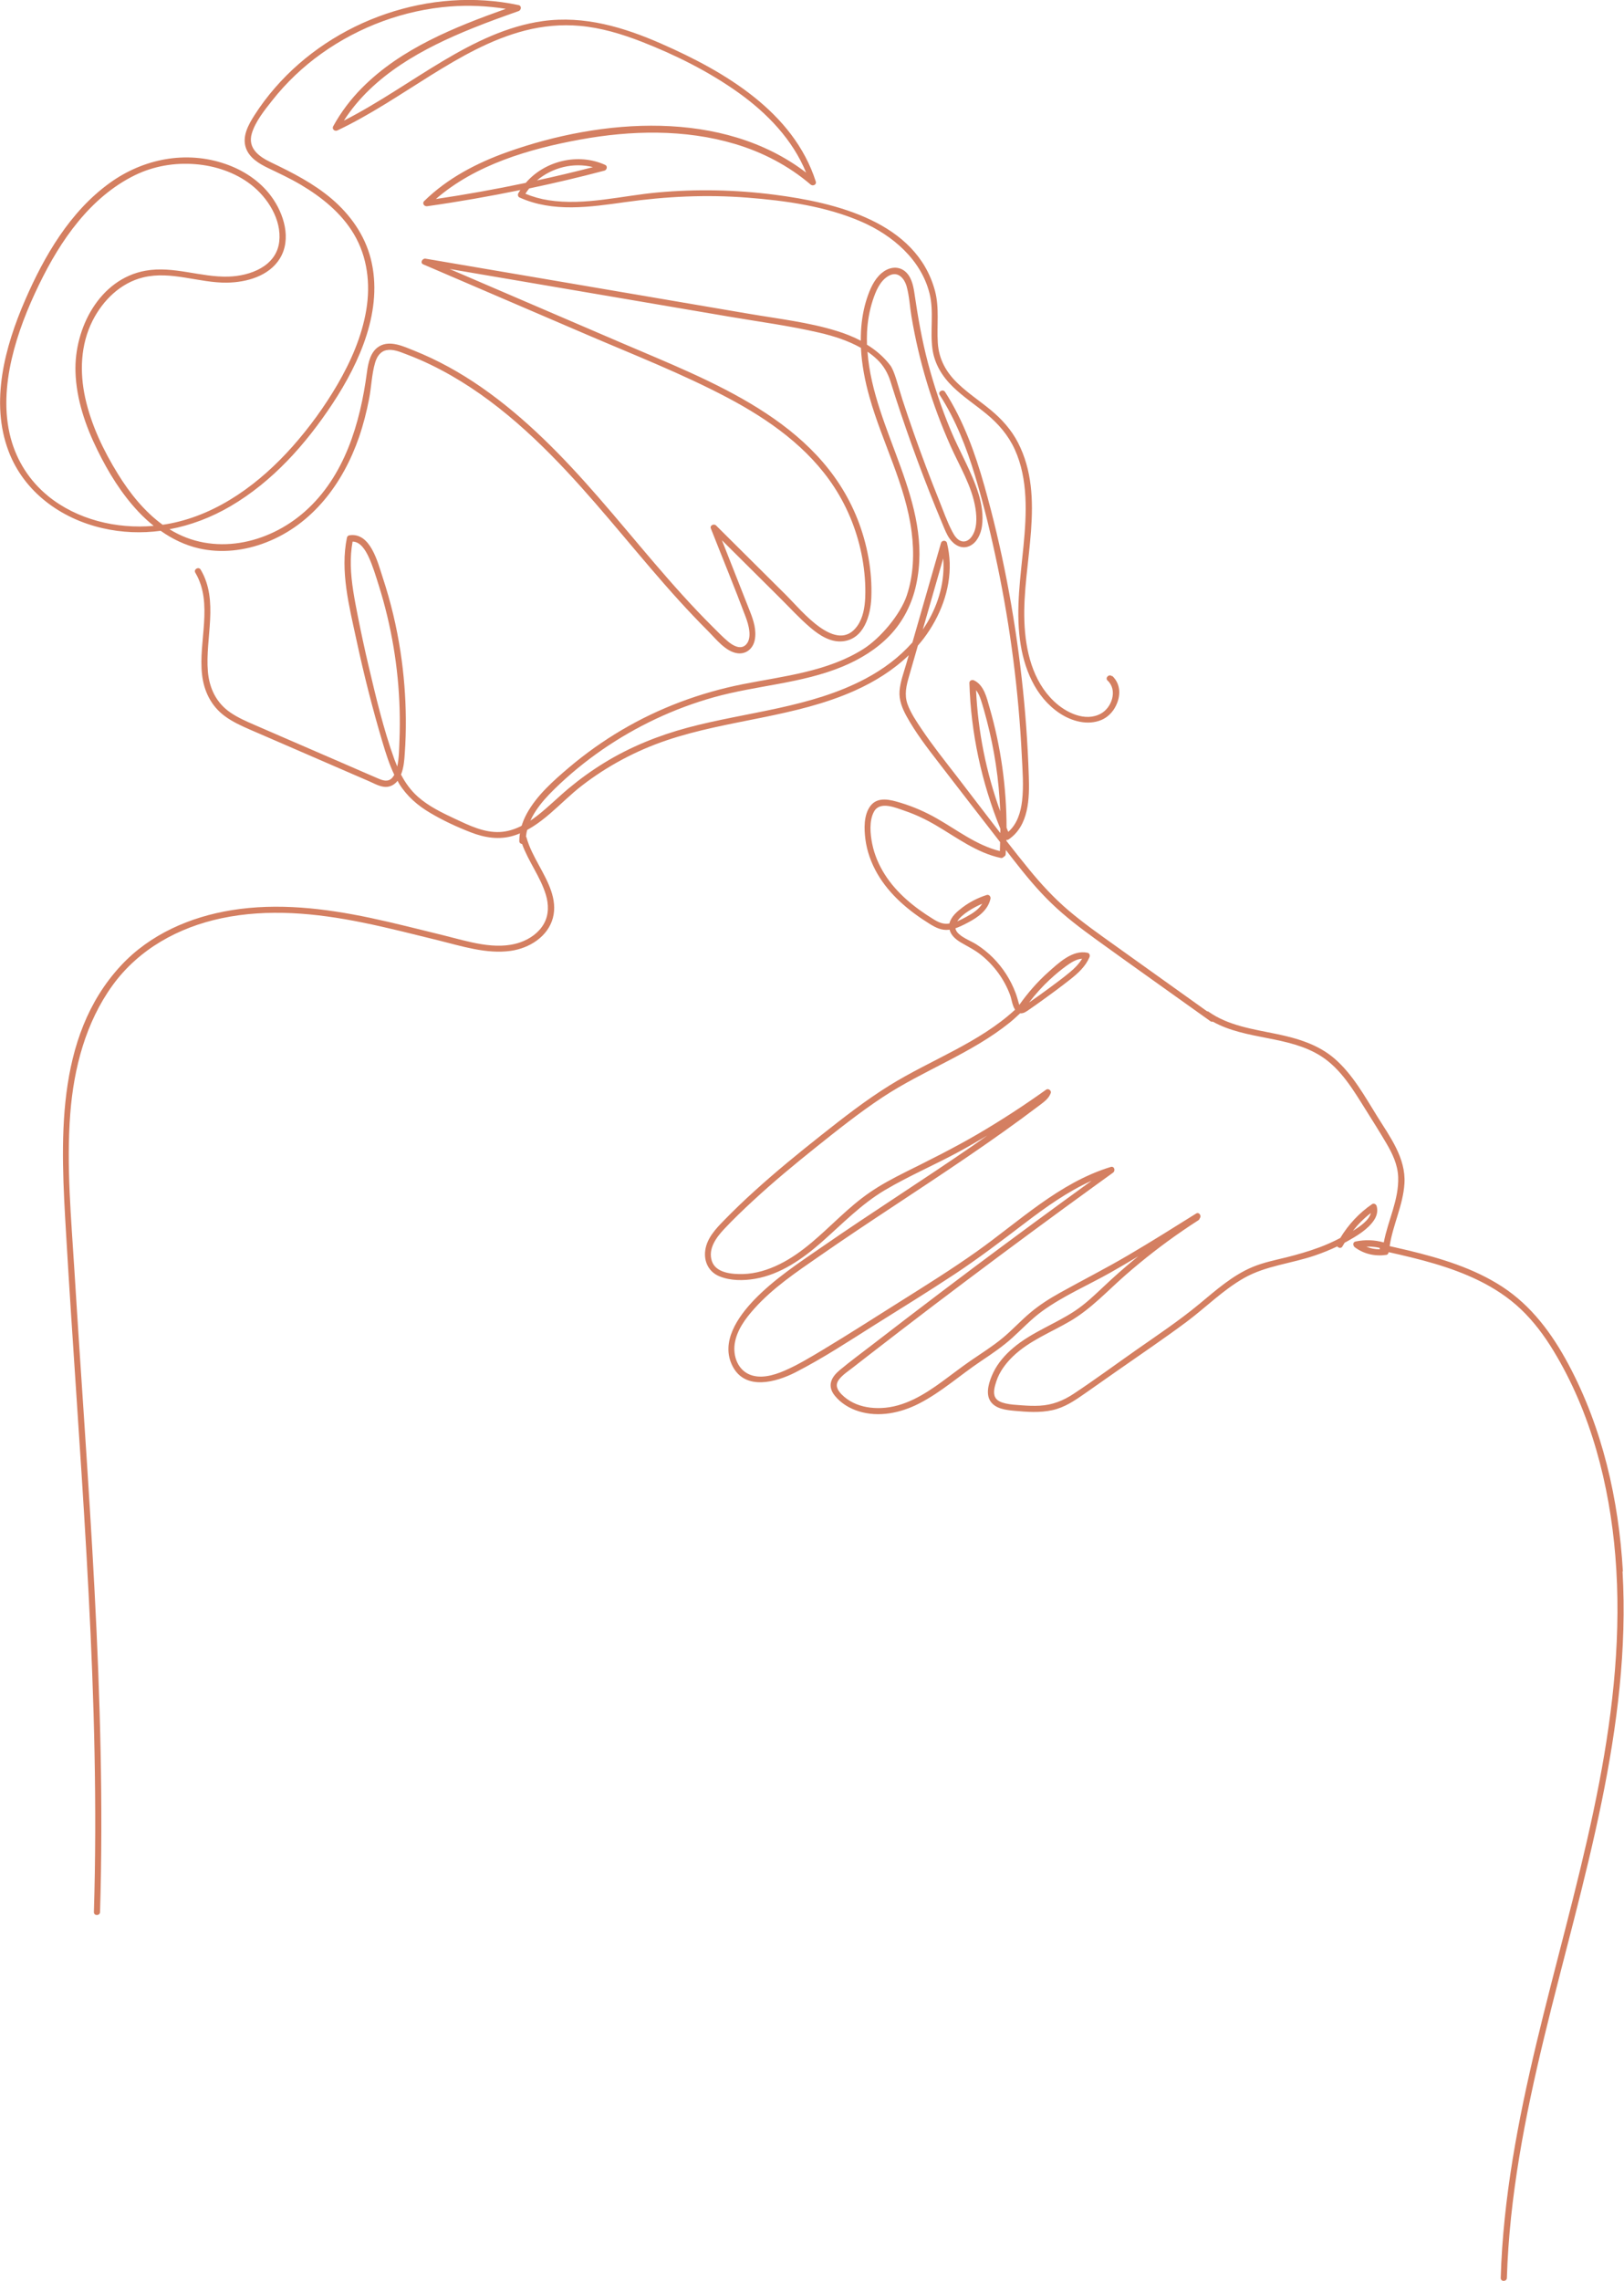 <?xml version="1.0" encoding="UTF-8"?> <svg xmlns="http://www.w3.org/2000/svg" id="Layer_2" data-name="Layer 2" viewBox="0 0 279.67 392.79"><defs><style> .cls-1 { fill: #d47f61; } </style></defs><g id="OBJECTS"><g><path class="cls-1" d="M191.49,116.44c-.5-.46-1.25.29-.75.75,1.75,1.62.75,4.65-1.16,5.69-2.7,1.48-6.03-.19-8.04-2.09-3.74-3.53-4.94-8.79-5.13-13.75-.39-10.12,3.81-21.28-1.11-30.84-1.15-2.22-2.8-4.05-4.72-5.63-1.84-1.52-3.85-2.84-5.58-4.49-2.05-1.94-3.32-4.2-3.5-7.05-.19-3.01.3-6-.49-8.96-3.19-11.86-17.06-15.18-27.62-16.54-6.67-.86-13.43-1-20.13-.39-6.2.56-12.55,2.3-18.78,1.34-1.38-.21-2.72-.59-4-1.12.2-.32.42-.62.65-.91,4.35-.92,8.67-1.93,12.97-3.07.42-.11.57-.78.13-.98-4.66-2.12-10.41-.72-13.69,3.09-5.13,1.08-10.29,2.01-15.48,2.78,6.8-5.92,16.11-8.64,24.81-10.23,8.77-1.61,18.06-1.82,26.67.74,4.78,1.42,9.26,3.75,13.06,7,.37.32,1.06.03.89-.51-3.84-12-15.69-18.95-26.57-23.73-6.47-2.85-13.31-4.9-20.44-3.91-6.16.86-11.83,3.68-17.11,6.82-5.73,3.41-11.2,7.29-17.15,10.32,5.04-7.86,13.66-12.48,22.14-15.9,2.62-1.06,5.28-2.02,7.95-2.96.46-.16.56-.91,0-1.03-15.21-3.24-31.81,2.54-41.97,14.26-1.28,1.47-2.45,3.03-3.5,4.67-1.07,1.67-2.21,3.71-1.47,5.73.62,1.67,2.24,2.64,3.77,3.38,1.91.92,3.81,1.8,5.64,2.88,3.61,2.14,7.01,4.87,9.17,8.52,2.33,3.93,2.87,8.57,2.13,13.03-.76,4.56-2.65,8.87-4.96,12.85-2.22,3.8-4.84,7.41-7.76,10.7-5.53,6.22-12.67,11.59-20.99,13.23-.45.09-.9.17-1.36.23-3.16-2.3-5.66-5.44-7.7-8.74-2.49-4.03-4.6-8.44-5.63-13.09-.98-4.46-.82-9.17,1.26-13.3,1.78-3.52,4.83-6.53,8.74-7.47,4.82-1.16,9.6.98,14.42.91,3.36-.05,7.22-1.12,9.09-4.15,2.07-3.34.7-7.75-1.47-10.7-1.95-2.65-4.77-4.5-7.85-5.57-6.82-2.38-14.2-.92-19.98,3.26-6.83,4.93-11.26,12.56-14.56,20.15-3.47,7.99-6.08,17.57-2.84,26.07,2.67,7,9,11.58,16.17,13.22,3.34.77,6.72.89,10.01.45,1.98,1.4,4.18,2.47,6.56,3.02,3.85.89,7.93.41,11.59-1.02,8.02-3.12,13.27-10.19,16.01-18.13.74-2.16,1.31-4.38,1.74-6.63.39-2.02.44-4.18,1.02-6.16.29-1,.85-1.95,1.95-2.18,1.1-.23,2.28.26,3.32.66.83.32,1.67.64,2.48,1,9.83,4.31,17.98,11.42,25.22,19.16,6.75,7.21,12.78,15.04,19.42,22.34,1.61,1.77,3.26,3.51,4.95,5.2,1.36,1.36,3.05,3.58,5.1,3.83,1.48.18,2.63-.81,2.93-2.22.36-1.7-.18-3.4-.8-4.97l-4.84-12.28,9.9,9.84c1.77,1.75,3.47,3.63,5.37,5.24,1.52,1.29,3.42,2.53,5.51,2.33,3.67-.35,4.83-4.43,4.95-7.53.18-4.58-.7-9.26-2.38-13.51-6.74-17.04-25.27-23.74-40.78-30.41-9.82-4.22-19.64-8.44-29.46-12.66,10.23,1.74,20.46,3.49,30.69,5.23,5.79.99,11.58,1.97,17.37,2.96,5.2.89,10.48,1.58,15.62,2.78,2.45.57,4.95,1.37,7.15,2.61.14,2.87.7,5.74,1.48,8.5,2.19,7.79,6.21,15.08,7.25,23.18.47,3.65.34,7.44-.83,10.95-1.11,3.3-4.55,7.37-7.49,9.23-6.19,3.91-13.74,4.66-20.79,6.06-7.33,1.46-14.37,4.08-20.81,7.88-3.19,1.88-6.21,4.03-9.04,6.42-2.7,2.29-5.56,4.8-7.29,7.94-.81,1.47-1.3,3.07-1.31,4.76,0,.32.23.48.48.51,1.09,3.03,3.14,5.62,4.08,8.7.51,1.66.55,3.45-.31,5-.86,1.56-2.42,2.65-4.08,3.23-4.23,1.47-9.05-.18-13.2-1.2-4.22-1.03-8.43-2.12-12.68-3.02-7.82-1.64-15.86-2.6-23.81-1.32-7.16,1.15-14.1,4.17-19.09,9.55-11.53,12.43-10.35,30.69-9.43,46.35,1.07,18.34,2.45,36.65,3.5,54.99,1.04,18.26,1.74,36.55,1.44,54.84-.04,2.26-.09,4.53-.16,6.79-.02.69,1.04.68,1.06,0,.55-18.41.02-36.83-.94-55.21-.96-18.41-2.34-36.78-3.47-55.18-.55-8.98-1.41-18.08-.72-27.08.6-7.81,2.65-15.72,7.31-22.14,4.51-6.2,11.3-9.94,18.72-11.51,8.04-1.7,16.3-.89,24.28.73,4.37.88,8.7,2,13.03,3.06,4.01.99,8.33,2.41,12.51,1.82,3.17-.44,6.39-2.42,7.26-5.66.86-3.22-.9-6.31-2.38-9.04-.85-1.56-1.69-3.12-2.17-4.84-.02-.06-.05-.11-.08-.16.35-3.23,2.61-5.91,4.86-8.12,2.55-2.5,5.32-4.77,8.25-6.8,5.85-4.04,12.37-7.12,19.22-9.04,7.34-2.06,15.16-2.36,22.25-5.32,2.99-1.25,5.83-2.98,8.08-5.34,2.32-2.43,3.84-5.48,4.54-8.75,3.06-14.18-7.38-26.39-8.39-40.1.61.41,1.18.87,1.71,1.38,1.05,1.01,1.79,2.29,2.23,3.68,2.3,7.37,4.91,14.64,7.81,21.79.42,1.03.84,2.05,1.27,3.07.32.77.63,1.56,1.11,2.25.79,1.12,2.09,1.91,3.45,1.29,1.27-.57,1.94-2.07,2.13-3.38.27-1.86-.03-3.78-.57-5.56-1.17-3.82-3.28-7.32-4.81-10.99-1.58-3.8-2.89-7.71-3.94-11.69-1.04-3.96-1.73-7.95-2.32-12-.2-1.36-.57-2.94-1.75-3.79-1.26-.9-2.78-.52-3.89.42-1.31,1.11-2,2.76-2.53,4.36-.59,1.79-.9,3.67-1.01,5.55-.03.58-.04,1.16-.04,1.73-1.33-.7-2.76-1.26-4.21-1.7-4.84-1.49-9.96-2.07-14.94-2.92-11.83-2.02-23.65-4.03-35.48-6.05-6.78-1.15-13.55-2.31-20.33-3.46-.54-.09-.99.72-.4.98,9.39,4.03,18.78,8.07,28.17,12.1,8.12,3.49,16.42,6.73,24.24,10.86,7.11,3.76,13.94,8.57,18.38,15.41,2.42,3.72,4.06,7.92,4.84,12.29.39,2.21.58,4.47.49,6.71-.07,1.66-.37,3.49-1.35,4.88-3.54,5.02-9.67-2.7-12.13-5.15-4.07-4.05-8.15-8.1-12.22-12.15-.35-.34-1.09,0-.89.51,2,5.09,4.09,10.15,6.01,15.27.48,1.28,1.18,3.63.03,4.77-.95.94-2.29.1-3.1-.58-.94-.79-1.79-1.69-2.66-2.55-7.05-7.01-13.18-14.86-19.7-22.34-6.04-6.93-12.5-13.59-20.08-18.86-3.63-2.52-7.5-4.68-11.61-6.32-1.78-.71-4.1-1.83-5.95-.76-1.56.9-1.94,2.86-2.16,4.49-1.16,8.77-3.84,17.93-10.7,23.99-6.38,5.64-15.8,7.71-23.3,3.04,3.66-.68,7.2-2.03,10.48-3.95,7.27-4.25,13.02-10.73,17.61-17.69,4.7-7.13,8.78-16.24,6.57-24.93-1.04-4.09-3.52-7.58-6.7-10.3-3.16-2.69-6.79-4.53-10.5-6.31-2.05-.98-4.05-2.42-3.28-4.99.62-2.05,2.19-3.99,3.5-5.65,2.43-3.09,5.31-5.82,8.51-8.1,6.48-4.62,14.24-7.5,22.19-8.1,3.18-.24,6.38-.09,9.53.41-8.86,3.17-18.01,6.82-24.73,13.58-1.96,1.97-3.65,4.2-4.99,6.64-.27.48.26.94.72.72,5.62-2.66,10.77-6.17,16.03-9.45,5.11-3.18,10.44-6.26,16.32-7.76,3.06-.78,6.22-1.08,9.37-.8,3.67.32,7.25,1.4,10.67,2.73,5.84,2.28,11.6,5.15,16.71,8.8,4.95,3.54,9.31,8.08,11.62,13.74-14.37-10.99-35.23-9.31-51.42-3.55-5.28,1.88-10.32,4.5-14.35,8.45-.41.4.02.96.51.89,5.38-.76,10.73-1.7,16.05-2.79-.12.19-.24.37-.35.56-.13.23-.07.6.2.72,5.78,2.62,12.17,1.65,18.24.8,6.96-.98,13.95-1.32,20.97-.77,6.61.51,13.61,1.49,19.73,4.17,5.32,2.33,10.23,6.51,11.68,12.35.78,3.15.06,6.39.5,9.57.36,2.56,1.68,4.7,3.51,6.48,1.78,1.73,3.86,3.09,5.77,4.66,2.07,1.7,3.78,3.68,4.9,6.14,2.33,5.13,2.03,11.11,1.5,16.59-.52,5.38-1.32,10.73-.62,16.14.63,4.87,2.61,9.87,6.85,12.69,2.06,1.37,4.81,2.14,7.18,1.15,1.1-.46,1.98-1.37,2.5-2.44.98-1.99.68-3.93-.64-5.15ZM149.31,57.22c.09-1.87.41-3.73.99-5.51.51-1.55,1.24-3.38,2.75-4.22,1.59-.88,2.71.45,3.1,1.89.45,1.65.53,3.41.81,5.09,1.28,7.69,3.56,15.22,6.74,22.34,1.56,3.5,3.7,6.93,4.29,10.77.24,1.58.31,3.59-.74,4.93-.39.5-.97.85-1.62.69-.79-.19-1.28-.98-1.63-1.65-.91-1.72-1.56-3.62-2.29-5.43-.76-1.9-1.51-3.81-2.23-5.72-1.44-3.83-2.8-7.69-4.07-11.58-.76-2.33-1.36-5.01-2.14-5.96-1.1-1.43-2.46-2.58-3.97-3.51-.02-.7-.02-1.41.01-2.12ZM8.28,85.41c-3.16-2.57-5.38-6.03-6.43-9.96-1.19-4.45-.86-9.17.16-13.62,1.03-4.47,2.74-8.77,4.74-12.88,1.86-3.82,4.03-7.54,6.74-10.82,2.68-3.26,5.91-6.08,9.72-7.95,3.23-1.58,6.84-2.2,10.42-1.91,3.4.27,6.84,1.4,9.56,3.5,2.9,2.23,5.33,6.04,4.9,9.83-.49,4.26-5.01,5.92-8.75,6.03-4.8.14-9.44-1.87-14.26-1.02-7.97,1.42-12.32,9.95-12.08,17.44.15,4.72,1.72,9.28,3.79,13.48,1.87,3.81,4.14,7.5,7.06,10.6.81.86,1.69,1.67,2.62,2.42-6.41.57-13.2-1.07-18.2-5.14ZM102.11,28.78c-3.2.83-6.41,1.59-9.64,2.29,2.61-2.22,6.3-3.15,9.64-2.29Z"></path><path class="cls-1" d="M279.48,270.61c-.71-12.37-3.52-24.75-9.4-35.73-2.8-5.23-6.35-10.04-11.38-13.32-4.9-3.19-10.59-4.9-16.23-6.26-1.05-.25-2.1-.49-3.16-.73.55-3.66,2.33-7.07,2.55-10.8.26-4.36-2.49-8.01-4.68-11.53-2.15-3.46-4.23-7.24-7.34-9.94-2.83-2.45-6.38-3.5-9.98-4.25-4.03-.84-8.28-1.41-11.73-3.84-.09-.07-.18-.08-.27-.08-5.29-3.78-10.59-7.56-15.88-11.35-2.73-1.95-5.48-3.89-8.04-6.07-2.46-2.1-4.64-4.47-6.69-6.97-1.33-1.63-2.64-3.28-3.93-4.94,0-.06,0-.13,0-.19.13.02.26.01.35-.05,3.52-2.37,3.63-7.06,3.5-10.88-.18-5.66-.59-11.32-1.23-16.95-1.26-11.17-3.37-22.29-6.43-33.11-1.59-5.62-3.59-11.19-6.76-16.13-.37-.57-1.29-.05-.92.52,2.76,4.3,4.62,9.07,6.09,13.94,1.54,5.09,2.78,10.27,3.86,15.47,2.24,10.75,3.64,21.68,4.18,32.65.13,2.6.35,5.26.05,7.86-.23,1.96-.86,4-2.38,5.31-.1-.24-.19-.48-.29-.72-.01-6.98-.98-13.95-2.92-20.65-.49-1.69-.94-3.89-2.69-4.72-.34-.16-.81.04-.79.46.26,8.62,2.09,17.13,5.34,25.11,0,.24-.02.48-.02.72-2.53-3.27-5.02-6.56-7.54-9.83-2.03-2.63-4.11-5.23-5.96-7.99-.91-1.36-1.91-2.8-2.47-4.36-.59-1.67-.21-3.18.26-4.82.51-1.76,1.01-3.52,1.52-5.28.34-.4.68-.8,1-1.22,2.8-3.71,4.63-8.33,4.48-13.03-.04-1.15-.2-2.29-.47-3.41-.13-.53-.89-.5-1.03,0-1.64,5.71-3.28,11.41-4.92,17.12-2.26,2.56-5.04,4.63-8.08,6.24-9.47,5.03-20.4,5.7-30.61,8.43-5.06,1.36-9.93,3.32-14.4,6.07-2.15,1.32-4.2,2.8-6.13,4.41-1.82,1.52-3.5,3.21-5.37,4.67-1.85,1.44-4.01,2.69-6.41,2.82-2.76.15-5.34-1.13-7.78-2.27-2.24-1.05-4.53-2.15-6.4-3.81-1.22-1.09-2.15-2.39-2.89-3.81.47-1.16.57-2.43.65-3.67.14-1.98.2-3.97.18-5.95-.03-3.86-.34-7.71-.92-11.52-.66-4.35-1.69-8.64-3.07-12.82-.84-2.54-2.1-7.84-5.77-7.23-.18.03-.34.21-.38.38-1.2,5.8.4,11.89,1.62,17.57,1.27,5.93,2.76,11.82,4.49,17.63.57,1.91,1.17,3.84,2.04,5.65-.11.21-.24.4-.4.57-.72.72-1.59.41-2.42.05-1.76-.75-3.51-1.52-5.26-2.28-3.62-1.57-7.23-3.13-10.85-4.7-1.74-.76-3.49-1.51-5.23-2.27-1.39-.6-2.79-1.22-4.05-2.08-2.44-1.66-3.64-4.18-3.89-7.07-.49-5.78,1.93-12.19-1.24-17.54-.35-.59-1.27-.06-.92.53,3.14,5.29.48,11.85,1.16,17.58.33,2.83,1.55,5.34,3.86,7.07,1.35,1.01,2.89,1.71,4.43,2.38,1.89.82,3.78,1.64,5.68,2.46l11.8,5.12c.96.41,1.91.83,2.87,1.24.83.36,1.71.87,2.62,1,.99.15,1.83-.29,2.41-1.02.09.16.17.33.26.49,1.33,2.15,3.21,3.78,5.38,5.05,2.19,1.3,4.58,2.41,6.96,3.33,2.38.93,4.91,1.34,7.4.57,4.69-1.45,7.98-5.72,11.75-8.62,4.39-3.39,9.35-6.03,14.6-7.8,10.62-3.58,22.11-3.94,32.41-8.56,3.39-1.52,6.6-3.52,9.27-6.09-.14.5-.29,1-.43,1.49-.44,1.53-1.04,3.1-1.16,4.69-.11,1.53.46,2.96,1.18,4.28,1.56,2.84,3.55,5.44,5.53,8,3.53,4.58,7.06,9.16,10.61,13.72-.02.52-.01,1.03-.04,1.55-4.02-1-7.34-3.62-10.89-5.64-1.95-1.11-4.03-2.02-6.18-2.67-1.75-.53-3.97-1.17-5.26.58-1.13,1.55-1.06,3.88-.83,5.69.27,2.08,1,4.09,2.04,5.9,2.11,3.67,5.46,6.46,9.02,8.67,1.03.64,2.07,1.17,3.32,1.02.04,0,.08-.02.12-.02.23.98,1.07,1.69,1.93,2.2,1.22.72,2.46,1.31,3.56,2.21,2.22,1.8,3.97,4.2,4.95,6.9.24.66.36,1.77.84,2.47-6.25,5.75-14.48,8.61-21.62,13.04-4.17,2.59-8.05,5.63-11.89,8.67-3.84,3.04-7.65,6.15-11.28,9.44-1.82,1.64-3.59,3.34-5.3,5.09-1.44,1.47-2.99,3.1-3.27,5.22-.26,1.93.61,3.7,2.44,4.45,1.9.78,4.14.77,6.13.43,4.41-.76,8.18-3.42,11.47-6.31,3.55-3.13,6.81-6.54,10.91-8.97,4.14-2.45,8.59-4.34,12.81-6.64,1.62-.88,3.21-1.81,4.8-2.75-.79.55-1.56,1.11-2.35,1.66-4.31,2.97-8.68,5.86-13.05,8.75-4.37,2.89-8.74,5.78-13.04,8.76-4.05,2.79-8.26,5.56-11.69,9.12-2.81,2.93-5.87,7.29-3.71,11.45,2.19,4.22,7.46,2.75,10.81,1.04,4.73-2.42,9.19-5.36,13.68-8.19,4.58-2.87,9.19-5.71,13.7-8.69,4.18-2.76,8.15-5.79,12.13-8.82,3.61-2.75,7.34-5.42,11.49-7.29-6.81,4.93-13.58,9.91-20.31,14.95-3.86,2.9-7.71,5.81-11.55,8.75-1.93,1.48-3.86,2.96-5.79,4.45-1.89,1.46-3.83,2.88-5.67,4.41-.66.55-1.33,1.24-1.55,2.11-.22.86.11,1.67.65,2.33,1.05,1.31,2.55,2.21,4.14,2.7,3.46,1.07,7.2.28,10.35-1.33,3.84-1.96,7.11-4.92,10.68-7.31,1.86-1.25,3.72-2.5,5.39-4.01,1.71-1.54,3.27-3.23,5.13-4.58,3.64-2.64,7.85-4.45,11.76-6.65,1.63-.92,3.23-1.87,4.83-2.83-.27.22-.55.44-.82.66-1.72,1.43-3.4,2.91-5.03,4.45-1.64,1.54-3.25,3.1-5.13,4.34-3.45,2.27-7.43,3.66-10.6,6.36-1.38,1.17-2.62,2.59-3.41,4.23-.65,1.36-1.4,3.48-.52,4.88.86,1.37,2.7,1.56,4.16,1.7,2.17.2,4.38.36,6.53-.11,2.12-.46,3.88-1.66,5.62-2.88,1.94-1.36,3.88-2.72,5.82-4.08,3.91-2.74,7.89-5.42,11.72-8.28,3.3-2.47,6.27-5.48,9.87-7.52,3.73-2.11,8.14-2.49,12.15-3.86,1.33-.45,2.63-.98,3.9-1.58.2.29.68.39.89-.01.11-.22.26-.42.38-.63.12-.07.25-.13.38-.2,1.66-.93,3.61-2.07,4.68-3.69.48-.73.69-1.57.44-2.42-.09-.31-.48-.53-.78-.33-2.24,1.53-4.08,3.52-5.48,5.83-1.17.62-2.37,1.16-3.61,1.62-1.86.69-3.77,1.24-5.69,1.72-1.96.48-3.94.88-5.81,1.66-3.49,1.46-6.34,4.03-9.22,6.41-3.4,2.81-7.08,5.27-10.7,7.8-3.62,2.54-7.19,5.17-10.87,7.61-1.81,1.2-3.68,1.94-5.86,2.06-1.05.06-2.11.01-3.16-.07-.91-.07-1.85-.11-2.74-.32-.66-.16-1.46-.42-1.78-1.08-.4-.79-.05-1.93.21-2.73.54-1.66,1.62-3.09,2.86-4.29,2.84-2.73,6.59-4.15,9.93-6.12,3.57-2.11,6.36-5.18,9.46-7.89,3.15-2.75,6.45-5.32,9.9-7.68.87-.6,1.75-1.18,2.64-1.75.13-.09.2-.2.23-.33.37-.41-.1-1.16-.63-.82-3.86,2.42-7.72,4.84-11.65,7.15-3.85,2.27-7.83,4.28-11.74,6.46-1.79.99-3.52,2.09-5.09,3.4-1.69,1.41-3.17,3.05-4.87,4.45-1.72,1.42-3.62,2.6-5.45,3.86-1.68,1.16-3.29,2.42-4.94,3.62-3.1,2.26-6.52,4.38-10.46,4.54-1.65.07-3.35-.18-4.85-.92-.74-.37-1.42-.85-2-1.44-.76-.79-1.16-1.62-.41-2.58.61-.79,1.53-1.38,2.31-1.99.93-.72,1.85-1.44,2.78-2.16,1.82-1.41,3.64-2.82,5.47-4.22,3.75-2.88,7.52-5.75,11.31-8.59,7.43-5.59,14.92-11.12,22.45-16.57.95-.69,1.9-1.37,2.85-2.06.45-.33.22-1.17-.4-.98-8.9,2.72-15.73,9.36-23.16,14.62-4.27,3.02-8.71,5.79-13.13,8.57-4.44,2.79-8.86,5.64-13.36,8.34-2.12,1.27-4.28,2.58-6.55,3.56-1.88.81-4.29,1.51-6.24.54-1.9-.95-2.62-3.22-2.31-5.23.36-2.3,1.83-4.28,3.34-5.97,3.22-3.61,7.3-6.34,11.25-9.08,4.2-2.92,8.45-5.75,12.72-8.57,8.52-5.64,17.07-11.25,25.22-17.43.78-.59,1.54-1.13,1.89-2.07.16-.41-.41-.86-.78-.6-3.83,2.74-7.78,5.31-11.85,7.69-4.05,2.36-8.23,4.44-12.43,6.53-2.09,1.05-4.17,2.15-6.1,3.48-1.82,1.25-3.49,2.7-5.11,4.19-3.26,2.99-6.42,6.2-10.44,8.18-1.94.96-4.08,1.63-6.26,1.69-1.85.05-4.73-.15-5.4-2.26-.67-2.1.76-4.03,2.12-5.48,1.6-1.71,3.3-3.33,5.02-4.92,3.48-3.22,7.13-6.24,10.83-9.2,3.73-2.98,7.47-5.96,11.45-8.59,7.07-4.67,15.28-7.52,21.91-12.87.62-.5,1.19-1.04,1.77-1.58.6.07,1.11-.33,1.57-.65.78-.54,1.55-1.08,2.31-1.63,1.62-1.16,3.22-2.35,4.78-3.58,1.32-1.04,2.59-2.2,3.27-3.78.13-.3.04-.7-.33-.78-2.59-.56-4.99,1.77-6.76,3.34-1.88,1.68-3.54,3.59-4.99,5.64-.03-.09-.05-.19-.08-.27-.17-.61-.34-1.22-.56-1.81-.85-2.26-2.18-4.33-3.88-6.04-.84-.84-1.77-1.6-2.77-2.24-.99-.64-2.2-1.05-3.09-1.84-.37-.32-.56-.66-.62-.99.74-.26,1.46-.62,2.14-.98,1.71-.89,3.46-2.11,3.9-4.11.08-.37-.25-.78-.65-.65-1.49.48-2.89,1.18-4.14,2.12-.93.7-2.01,1.6-2.28,2.79-1.06.19-1.92-.22-2.82-.78-3.21-1.98-6.26-4.44-8.3-7.65-1.03-1.62-1.8-3.41-2.18-5.3-.34-1.69-.55-3.96.31-5.53,1.02-1.87,3.69-.69,5.22-.17,1.92.65,3.75,1.52,5.49,2.55,3.58,2.1,6.97,4.7,11.11,5.59.24.05.42-.05.53-.2.18-.07.32-.22.33-.46.01-.24.02-.47.03-.71.41.53.82,1.06,1.23,1.59,2.08,2.67,4.23,5.3,6.68,7.65,2.36,2.27,4.98,4.25,7.63,6.17,6.54,4.73,13.13,9.38,19.69,14.08.15.1.29.11.41.07,5.76,3.22,13.04,2.36,18.66,5.96,3.42,2.19,5.56,5.85,7.67,9.21,1.2,1.91,2.4,3.81,3.54,5.75,1.06,1.8,1.97,3.7,2.05,5.83.15,3.89-1.76,7.48-2.48,11.27-1.6-.45-3.24-.5-4.87-.16-.51.11-.46.72-.13.98,1.57,1.18,3.51,1.61,5.45,1.32.23-.03.36-.26.39-.47,5.3,1.19,10.63,2.49,15.52,4.89,2.63,1.29,5.1,2.9,7.22,4.91,2.23,2.11,4.07,4.59,5.66,7.21,6.44,10.61,9.63,23.03,10.64,35.32,1.07,13.07-.32,26.18-2.78,39.02-2.58,13.46-6.3,26.66-9.61,39.96-3.28,13.2-6.17,26.58-7.1,40.18-.12,1.71-.2,3.43-.25,5.14-.02.69,1.04.68,1.06,0,.43-14,3.13-27.79,6.41-41.38,3.27-13.54,7.12-26.95,9.91-40.6,2.67-13.04,4.37-26.36,3.6-39.68ZM168.09,118.84c.39.5.64,1.1.84,1.71.38,1.17.71,2.36,1.02,3.56.64,2.47,1.16,4.97,1.54,7.5.41,2.68.65,5.38.76,8.09-2.42-6.69-3.83-13.74-4.16-20.85ZM162.43,96.15c.32,3.85-.76,7.71-2.74,11.05-.25.41-.51.81-.78,1.21,1.17-4.09,2.35-8.17,3.52-12.26ZM68.79,127.5c-.06,1.47-.06,3.03-.38,4.49-.17-.4-.33-.8-.48-1.2-1.9-5.25-3.2-10.79-4.48-16.22-.66-2.81-1.27-5.64-1.83-8.48-.56-2.87-1.14-5.76-1.21-8.7-.03-1.39.06-2.77.31-4.13,1.35,0,2.24,1.52,2.75,2.61.73,1.57,1.24,3.29,1.76,4.94,1.08,3.43,1.92,6.93,2.52,10.48.61,3.61.97,7.25,1.07,10.91.05,1.77.04,3.54-.03,5.31ZM236.08,208.87c-.32,1.29-1.95,2.36-3.09,3.07.9-1.15,1.93-2.18,3.09-3.07ZM180.82,168.65c.89-.83,1.82-1.61,2.8-2.32.8-.58,1.73-1.19,2.73-1.25-.55.91-1.29,1.66-2.12,2.34-1.15.96-2.37,1.85-3.58,2.75-1.13.84-2.28,1.65-3.43,2.45,1.08-1.42,2.28-2.75,3.59-3.97ZM169.16,155.6c-.61,1-1.67,1.69-2.71,2.25-.51.28-1.05.56-1.6.8.78-1.26,2.86-2.41,4.3-3.04ZM235.29,214.66c.77-.03,1.53.04,2.29.21,0,.09.01.18.05.25-.81,0-1.6-.15-2.34-.46Z"></path></g></g></svg> 